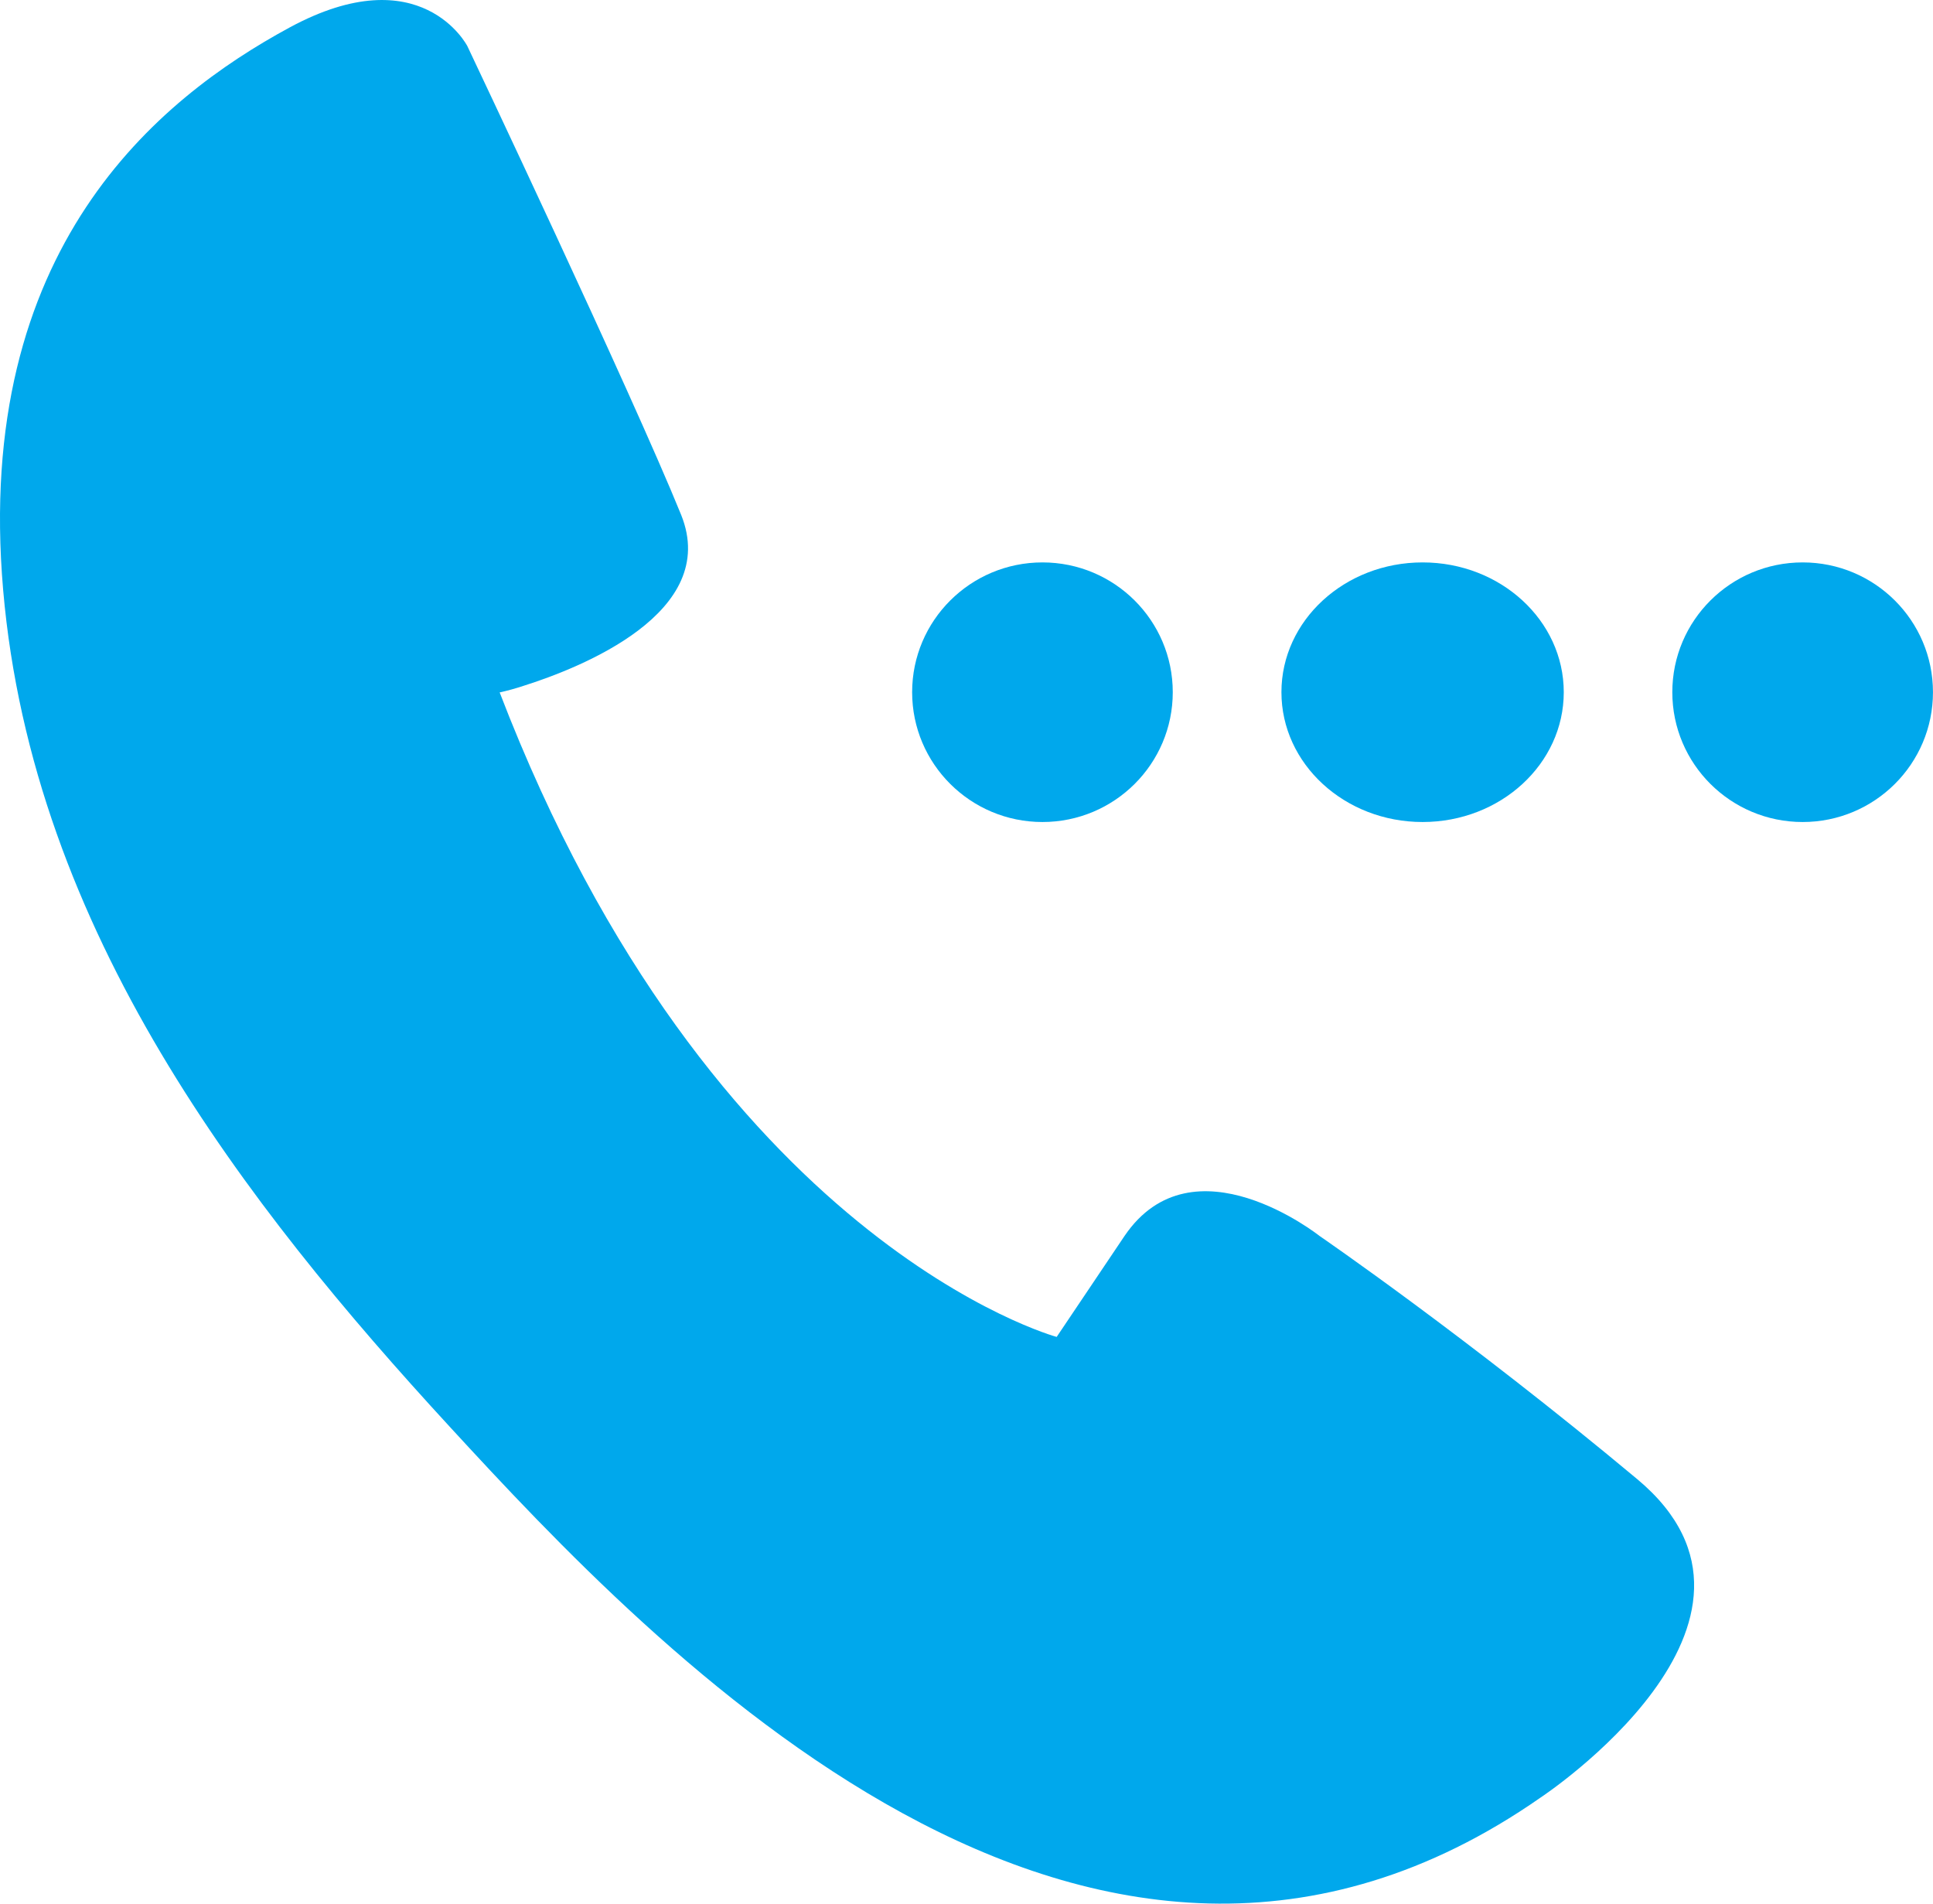 <?xml version="1.0" encoding="UTF-8"?>
<svg xmlns="http://www.w3.org/2000/svg" width="65" height="64" viewBox="0 0 65 64" fill="none">
  <path d="M16.802 23.279C17.07 23.22 17.334 23.147 17.594 23.061C19.52 22.453 24.226 20.599 22.906 17.313C21.244 13.216 15.715 1.549 15.715 1.549C15.715 1.549 14.162 -1.473 9.735 0.926C5.309 3.324 -0.888 8.356 0.106 19.836C1.1 31.317 8.26 40.507 15.125 47.969C21.989 55.43 36.651 71.007 51.809 60.43C51.809 60.43 60.786 54.511 55.055 49.729C49.324 44.947 44.37 41.551 44.37 41.551C44.37 41.551 40.114 38.171 37.815 41.551L35.532 44.947C35.532 44.947 23.915 41.8 16.802 23.279Z" fill="#00A8EC"></path>
  <path d="M35.054 27.636C37.474 27.636 39.436 25.682 39.436 23.272C39.436 20.862 37.474 18.908 35.054 18.908C32.634 18.908 30.672 20.862 30.672 23.272C30.672 25.682 32.634 27.636 35.054 27.636Z" fill="#00A8EC"></path>
  <path d="M47.837 27.636C50.459 27.636 52.584 25.682 52.584 23.272C52.584 20.862 50.459 18.908 47.837 18.908C45.215 18.908 43.09 20.862 43.09 23.272C43.09 25.682 45.215 27.636 47.837 27.636Z" fill="#00A8EC"></path>
  <path d="M60.617 27.636C63.037 27.636 64.999 25.682 64.999 23.272C64.999 20.862 63.037 18.908 60.617 18.908C58.196 18.908 56.234 20.862 56.234 23.272C56.234 25.682 58.196 27.636 60.617 27.636Z" fill="#00A8EC"></path>
</svg>
